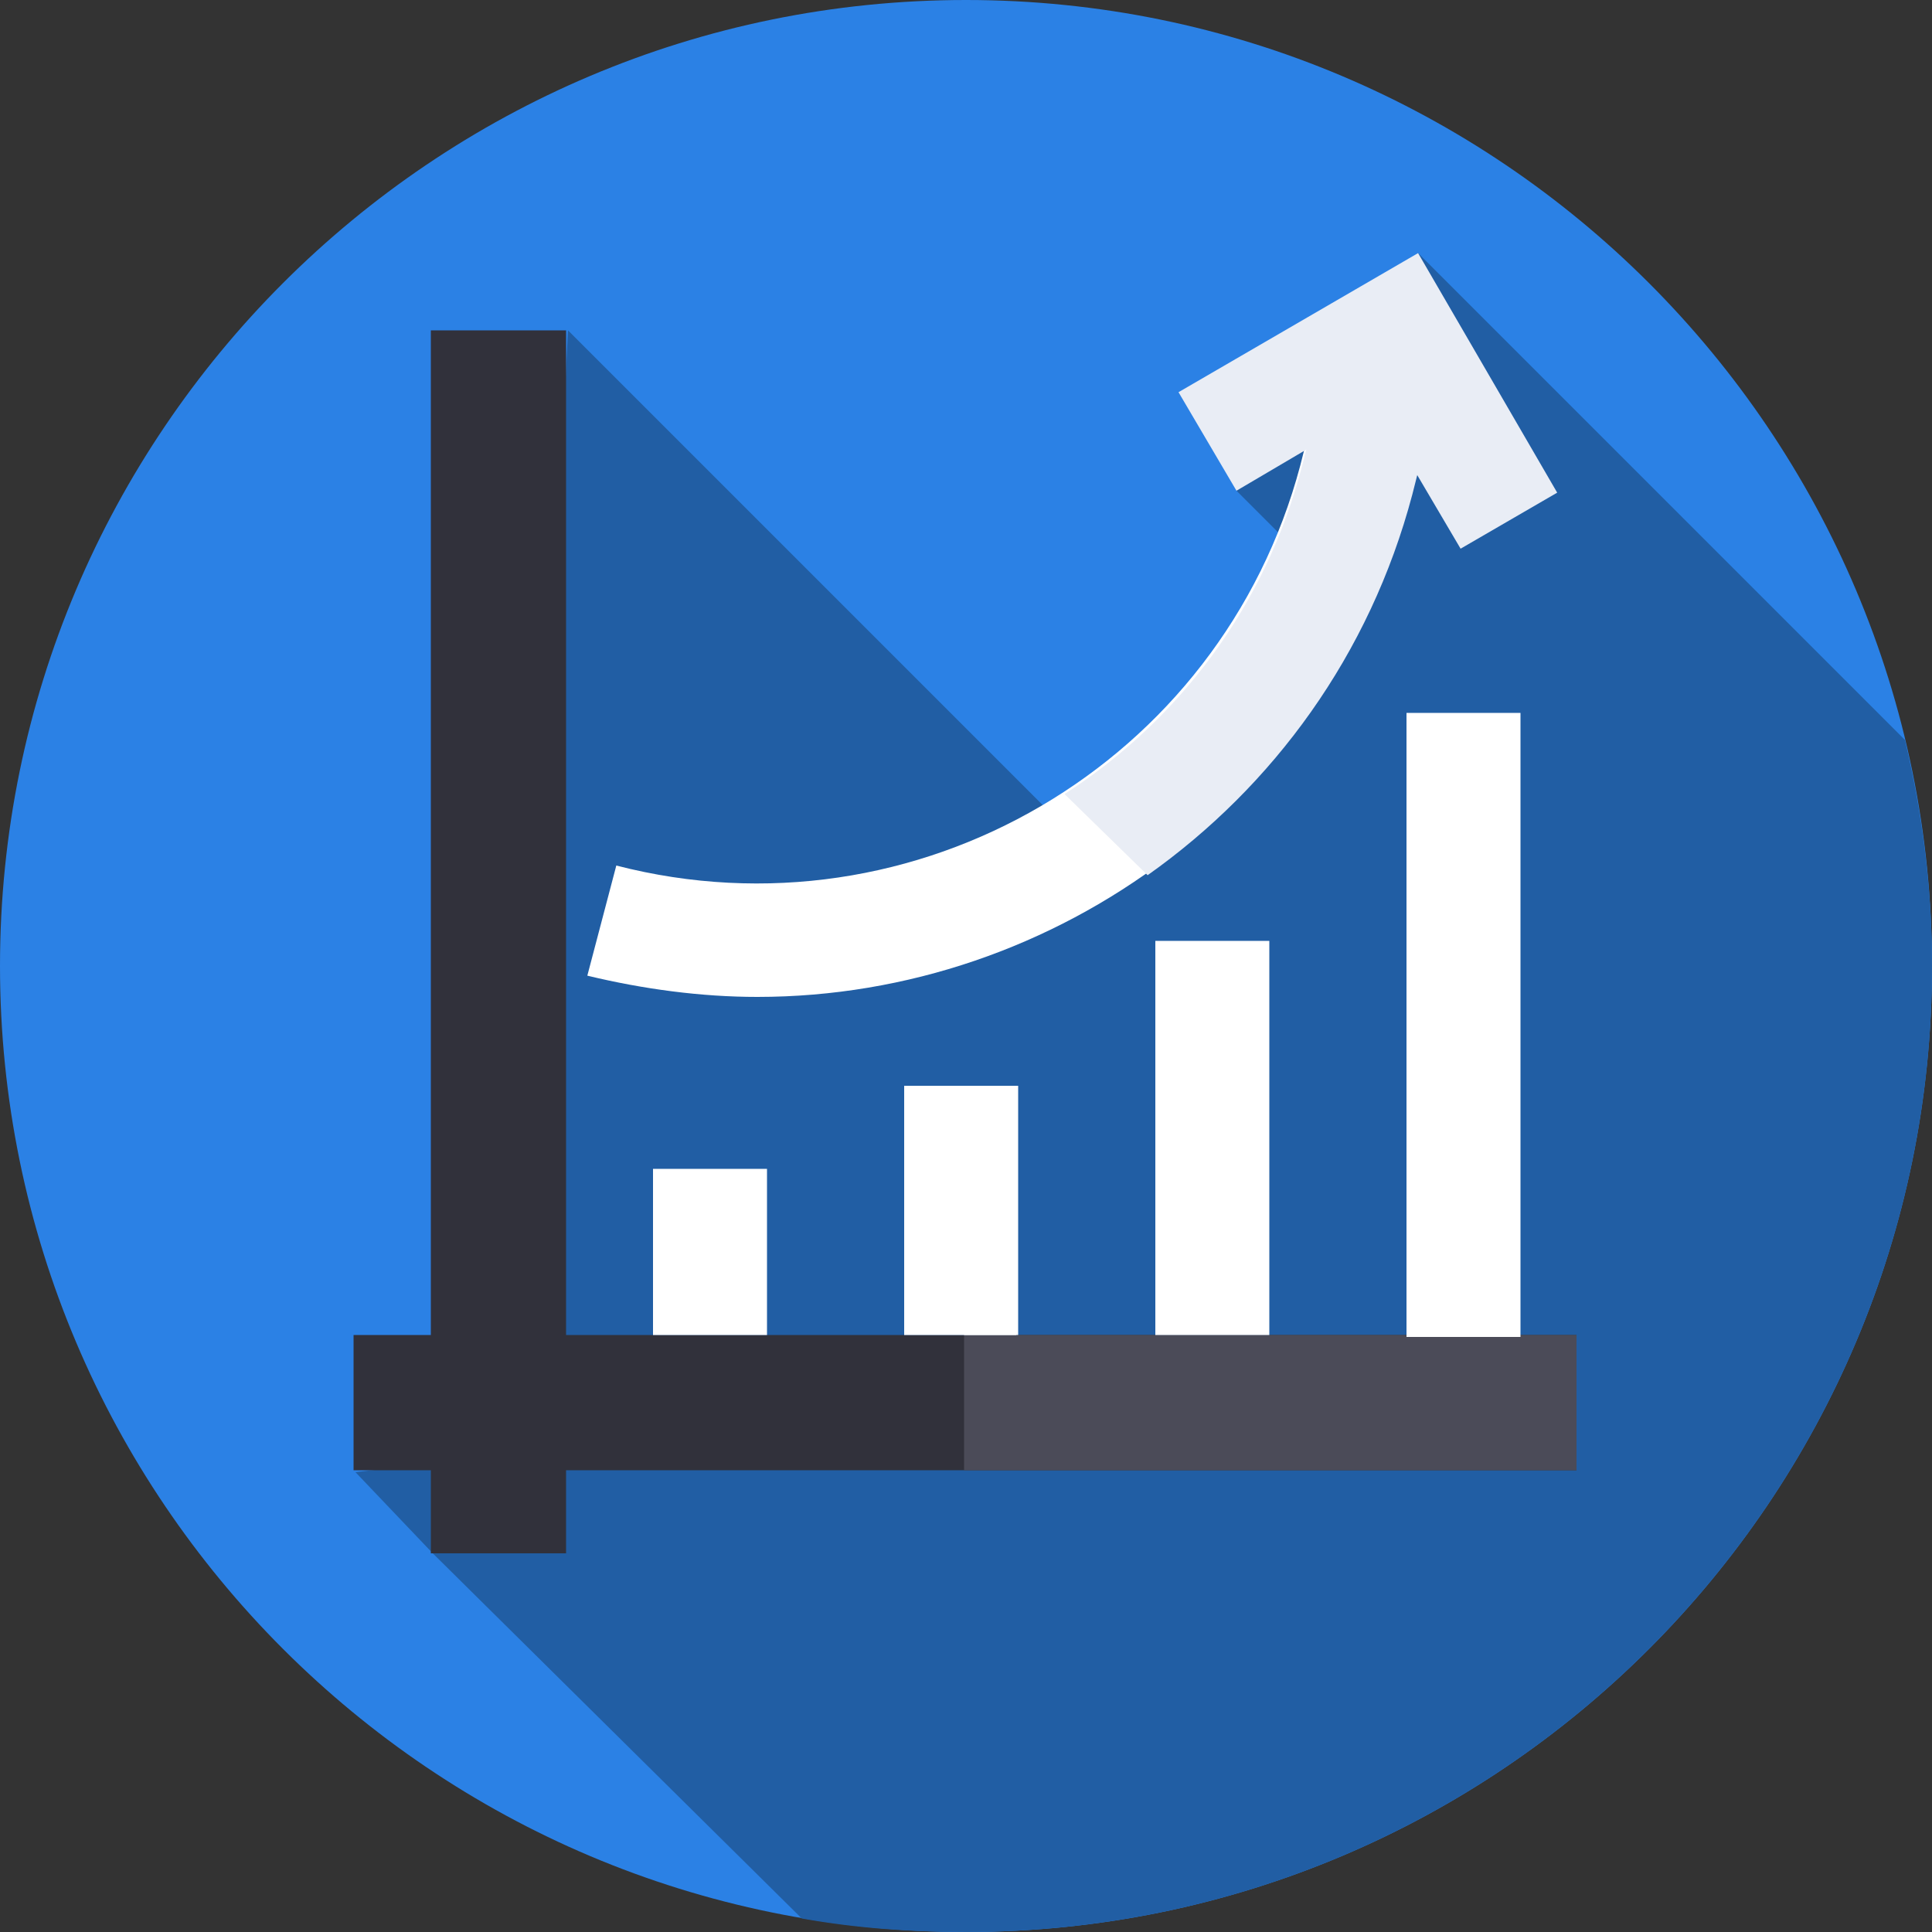 <svg enable-background="new 0 0 100 100" viewBox="0 0 100 100" xmlns="http://www.w3.org/2000/svg"><rect x="0" y="0" width="100" height="100" fill="#333333" stroke="none"/><path d="m100 50c0 27.6-22.4 50-50 50s-50-22.4-50-50 22.4-50 50-50 50 22.4 50 50z" fill="#2b81e5"/><path d="m100 50c0-4-.5-7.9-1.4-11.7l-25.2-25.2-9.4 12.3 2.6 2.6-8.4 17.9-28.8-28.8-2.9 58.1-8.1 1 4 4.2 19.1 18.9c2.8.5 5.6.7 8.5.7 27.6 0 50-22.4 50-50z" fill="#215ea4"/><path d="m39.2 51.6c-2.9 0-5.9-.4-8.8-1.1l1.5-5.7c15.5 4 31.3-5.3 35.4-20.7l1.5-5.9 5.7 1.5-1.5 5.9c-4.1 15.6-18.3 26-33.8 26z" fill="#fff"/><path d="m68.9 18.2-1.5 5.9c-1.9 7.3-6.4 13.2-12.3 17l4.3 4.2c6.5-4.6 11.5-11.4 13.7-19.7l1.5-5.9z" fill="#e9edf5"/><path d="m75.6 28.4-4.3-7.3-7.3 4.3-3-5.1 12.4-7.2 7.2 12.4z" fill="#e9edf5"/><path d="m18.3 69.1h63.3v7h-63.3z" fill="#31313b"/><path d="m49.9 69.1h31.7v7h-31.7z" fill="#4b4b58"/><path d="m22.3 80.4v-63.3h7v63.3z" fill="#31313b"/><g fill="#fff"><path d="m72.8 36.9h5.9v32.3h-5.9z"/><path d="m59.8 48.7h5.9v20.4h-5.9z"/><path d="m46.8 56.2h5.9v12.9h-5.9z"/><path d="m49.9 56.2h2.7v12.9h-2.7z"/><path d="m33.8 60.5h5.9v8.6h-5.9z"/></g></svg>